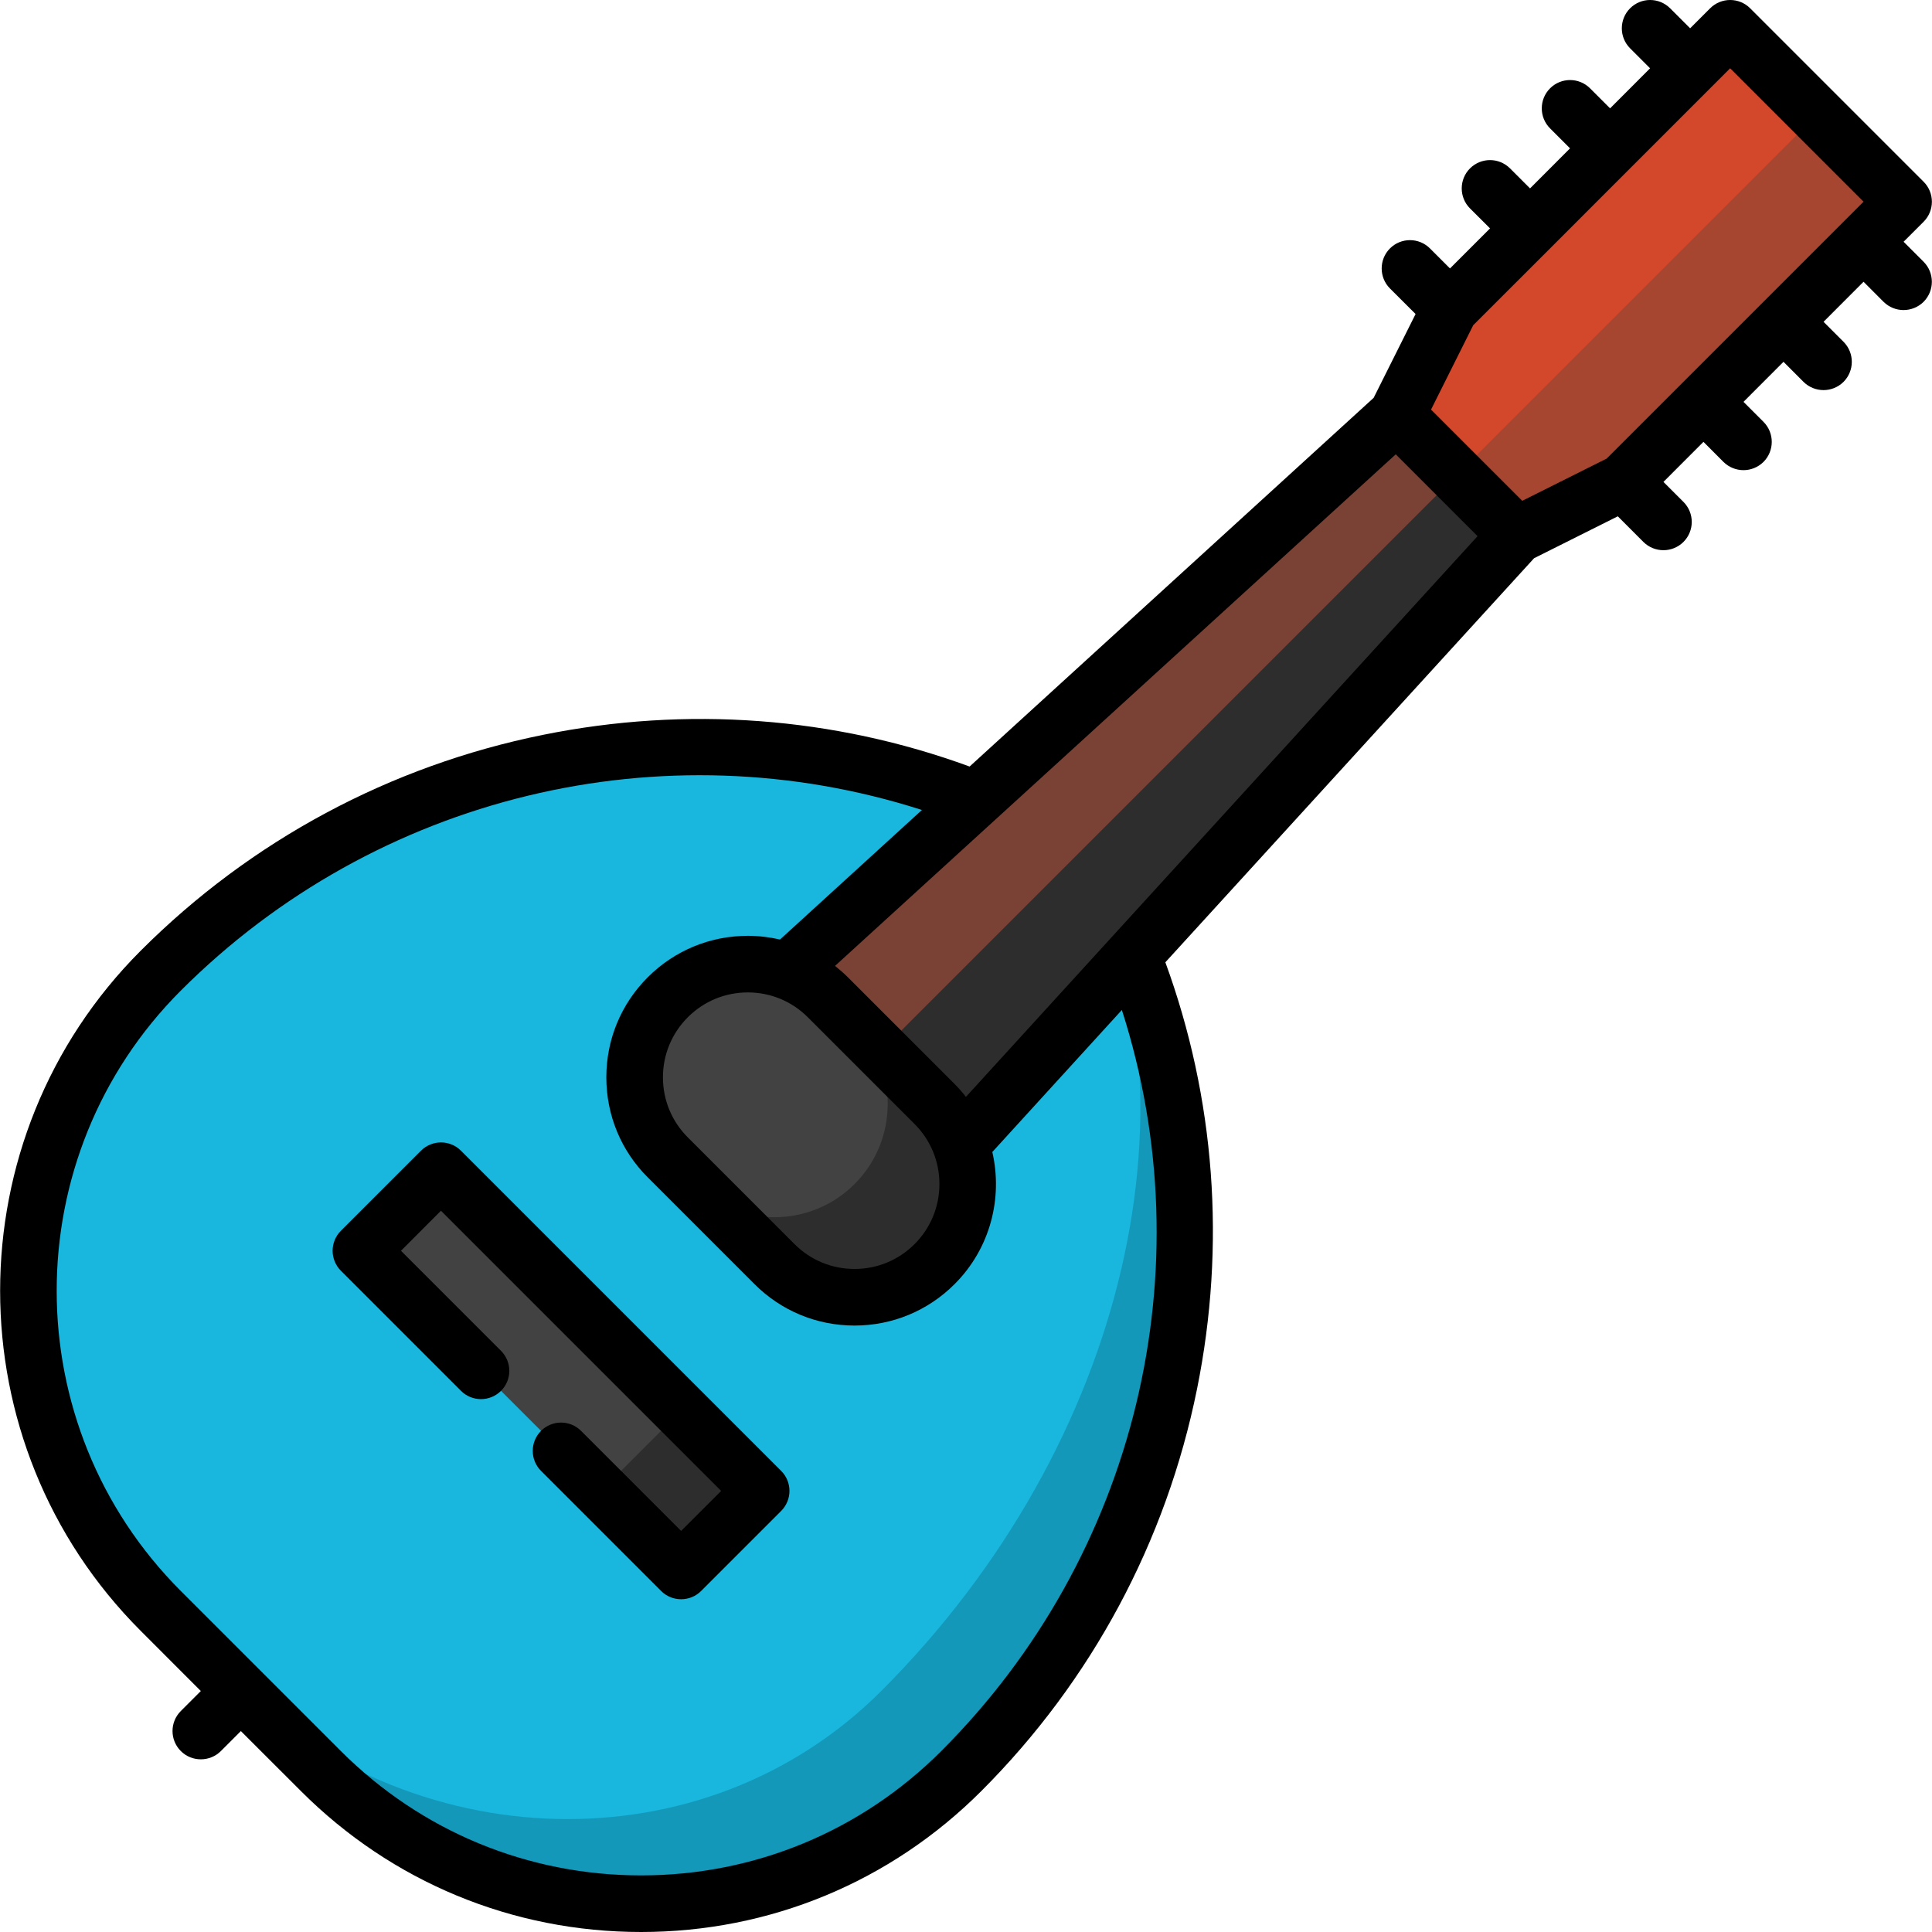 <?xml version="1.0" encoding="UTF-8"?>
<svg width="37px" height="37px" viewBox="0 0 37 37" version="1.1" xmlns="http://www.w3.org/2000/svg" xmlns:xlink="http://www.w3.org/1999/xlink">
    <!-- Generator: Sketch 54.1 (76490) - https://sketchapp.com -->
    <title>014-lute</title>
    <desc>Created with Sketch.</desc>
    <g id="Page-1" stroke="none" stroke-width="1" fill="none" fill-rule="evenodd">
        <g id="Artboard" transform="translate(-131, -217)" fill-rule="nonzero">
            <g id="014-lute" transform="translate(131, 217)">
                <path d="M20.709,16.289 L4.306,32.078 L6.146,33.918 C9.532,37.305 15.023,37.305 18.41,33.918 C23.172,29.156 23.982,21.831 20.709,16.289 Z" id="Path" fill="#1498B9"></path>
                <path d="M16.877,32.385 C21.639,27.623 23.101,20.95 20.709,16.289 C15.167,13.015 7.842,13.826 3.08,18.588 C-0.307,21.975 -0.307,27.465 3.08,30.852 L4.306,32.078 C7.862,35.634 13.49,35.772 16.877,32.385 Z" id="Path" fill="#19B6DD"></path>
                <polygon id="Path" fill="#2D2D2D" points="13.044 27.02 10.234 25.742 11.511 28.553 13.044 30.086 14.577 28.553"></polygon>
                <polygon id="Rectangle" fill="#424242" transform="translate(9.978, 25.486) rotate(-45) translate(-9.978, -25.486) " points="8.894 22.234 11.062 22.234 11.062 28.738 8.894 28.738"></polygon>
                <polygon id="Path" fill="#2D2D2D" points="29.43 7.568 14.833 21.143 18.398 21.921 29.046 10.251"></polygon>
                <polygon id="Path" fill="#7A4235" points="26.747 7.951 15.076 18.6 15.344 21.654 29.43 7.568"></polygon>
                <polygon id="Path" fill="#A64530" points="34.795 2.203 31.601 4.374 27.897 9.101 29.046 10.251 31.09 9.229 36.456 3.863"></polygon>
                <polygon id="Path" fill="#D3472B" points="33.134 0.542 27.769 5.907 26.747 7.951 27.897 9.101 34.795 2.203"></polygon>
                <path d="M17.899,21.143 L15.855,19.099 L12.789,22.165 L14.833,24.209 C15.679,25.056 17.052,25.056 17.899,24.209 C18.745,23.362 18.745,21.99 17.899,21.143 Z" id="Path" fill="#2D2D2D"></path>
                <path d="M16.366,19.61 L15.855,19.099 C15.008,18.252 13.635,18.252 12.789,19.099 C11.942,19.946 11.942,21.319 12.789,22.165 L13.3,22.676 C14.146,23.523 15.519,23.523 16.366,22.676 C17.212,21.829 17.212,20.457 16.366,19.61 Z" id="Path" fill="#424242"></path>
                <path d="M8.828,22.037 C8.617,21.826 8.274,21.826 8.062,22.037 L6.529,23.57 C6.427,23.672 6.37,23.81 6.37,23.954 C6.37,24.097 6.427,24.235 6.529,24.337 L8.828,26.636 C9.04,26.848 9.383,26.848 9.595,26.636 C9.807,26.425 9.807,26.082 9.595,25.87 L7.679,23.954 L8.445,23.187 L13.811,28.553 L13.044,29.319 L11.128,27.403 C10.916,27.191 10.573,27.191 10.361,27.403 C10.15,27.615 10.15,27.958 10.361,28.169 L12.661,30.469 C12.767,30.575 12.905,30.627 13.044,30.627 C13.183,30.627 13.322,30.575 13.427,30.469 L14.96,28.936 C15.172,28.724 15.172,28.381 14.96,28.169 L8.828,22.037 Z" id="Path" fill="#000000"></path>
                <path d="M36.456,4.63 L36.839,4.247 C37.051,4.035 37.051,3.692 36.839,3.48 L33.518,0.159 C33.306,-0.053 32.963,-0.053 32.751,0.159 L32.368,0.542 L31.985,0.159 C31.773,-0.053 31.43,-0.053 31.218,0.159 C31.007,0.37 31.007,0.714 31.218,0.925 L31.601,1.308 L30.835,2.075 L30.452,1.692 C30.24,1.48 29.897,1.48 29.685,1.692 C29.474,1.903 29.474,2.247 29.685,2.458 L30.068,2.841 L29.302,3.608 L28.919,3.225 C28.707,3.013 28.364,3.013 28.152,3.225 C27.941,3.436 27.941,3.78 28.152,3.991 L28.536,4.374 L27.769,5.141 L27.386,4.758 C27.174,4.546 26.831,4.546 26.619,4.758 C26.408,4.969 26.408,5.313 26.619,5.524 L27.11,6.014 L26.307,7.619 L18.569,14.68 C15.968,13.727 13.152,13.517 10.4,14.073 C7.472,14.665 4.808,16.094 2.697,18.205 C-0.896,21.797 -0.896,27.643 2.697,31.235 L3.846,32.385 L3.463,32.768 C3.251,32.98 3.251,33.323 3.463,33.535 C3.569,33.641 3.708,33.693 3.846,33.693 C3.985,33.693 4.124,33.641 4.23,33.535 L4.613,33.152 L5.763,34.301 C7.503,36.042 9.816,37 12.278,37 C14.739,37 17.053,36.042 18.793,34.301 C20.904,32.19 22.333,29.526 22.925,26.598 C23.481,23.847 23.27,21.03 22.318,18.429 L29.379,10.691 L30.983,9.888 L31.473,10.379 C31.579,10.484 31.718,10.537 31.857,10.537 C31.995,10.537 32.134,10.484 32.24,10.379 C32.452,10.167 32.452,9.824 32.24,9.612 L31.857,9.229 L32.623,8.462 L33.006,8.846 C33.112,8.951 33.251,9.004 33.39,9.004 C33.528,9.004 33.667,8.951 33.773,8.846 C33.984,8.634 33.984,8.291 33.773,8.079 L33.39,7.696 L34.156,6.929 L34.539,7.313 C34.645,7.418 34.784,7.471 34.923,7.471 C35.061,7.471 35.2,7.418 35.306,7.313 C35.517,7.101 35.517,6.758 35.306,6.546 L34.923,6.163 L35.689,5.396 L36.072,5.78 C36.178,5.885 36.317,5.938 36.455,5.938 C36.594,5.938 36.733,5.885 36.839,5.78 C37.05,5.568 37.05,5.225 36.839,5.013 L36.456,4.63 Z M35.689,3.863 L32.24,7.312 C32.24,7.313 30.769,8.783 30.769,8.783 L29.153,9.591 L27.406,7.844 L28.214,6.228 L29.685,4.758 C29.685,4.757 31.217,3.225 31.217,3.225 C31.219,3.224 33.134,1.308 33.134,1.308 L35.689,3.863 Z M18.499,21.006 C18.432,20.921 18.36,20.838 18.282,20.76 L16.238,18.716 C16.16,18.638 16.077,18.566 15.992,18.498 L26.73,8.701 L28.297,10.268 L18.499,21.006 Z M15.471,19.482 L17.515,21.526 C17.822,21.833 17.991,22.242 17.991,22.676 C17.991,23.11 17.822,23.519 17.515,23.826 C17.208,24.133 16.8,24.302 16.366,24.302 C15.931,24.302 15.523,24.133 15.216,23.826 L13.172,21.782 C12.865,21.475 12.696,21.067 12.696,20.632 C12.696,20.198 12.865,19.79 13.172,19.482 C13.479,19.175 13.887,19.006 14.322,19.006 C14.756,19.006 15.164,19.175 15.471,19.482 Z M18.026,33.535 C16.491,35.07 14.449,35.916 12.278,35.916 C10.106,35.916 8.064,35.07 6.529,33.535 L3.463,30.469 C0.293,27.299 0.293,22.141 3.463,18.971 C7.204,15.23 12.69,13.919 17.656,15.512 L14.938,17.993 C14.738,17.947 14.532,17.922 14.322,17.922 C13.598,17.922 12.917,18.204 12.405,18.716 C11.893,19.228 11.612,19.908 11.612,20.632 C11.612,21.356 11.893,22.037 12.405,22.548 L14.449,24.592 C14.961,25.104 15.642,25.386 16.365,25.386 C17.089,25.386 17.77,25.104 18.282,24.592 C18.967,23.907 19.207,22.943 19.004,22.062 L21.485,19.342 C23.079,24.308 21.768,29.794 18.026,33.535 Z" id="Shape" fill="#000000"></path>
            </g>
        </g>
    </g>
</svg>